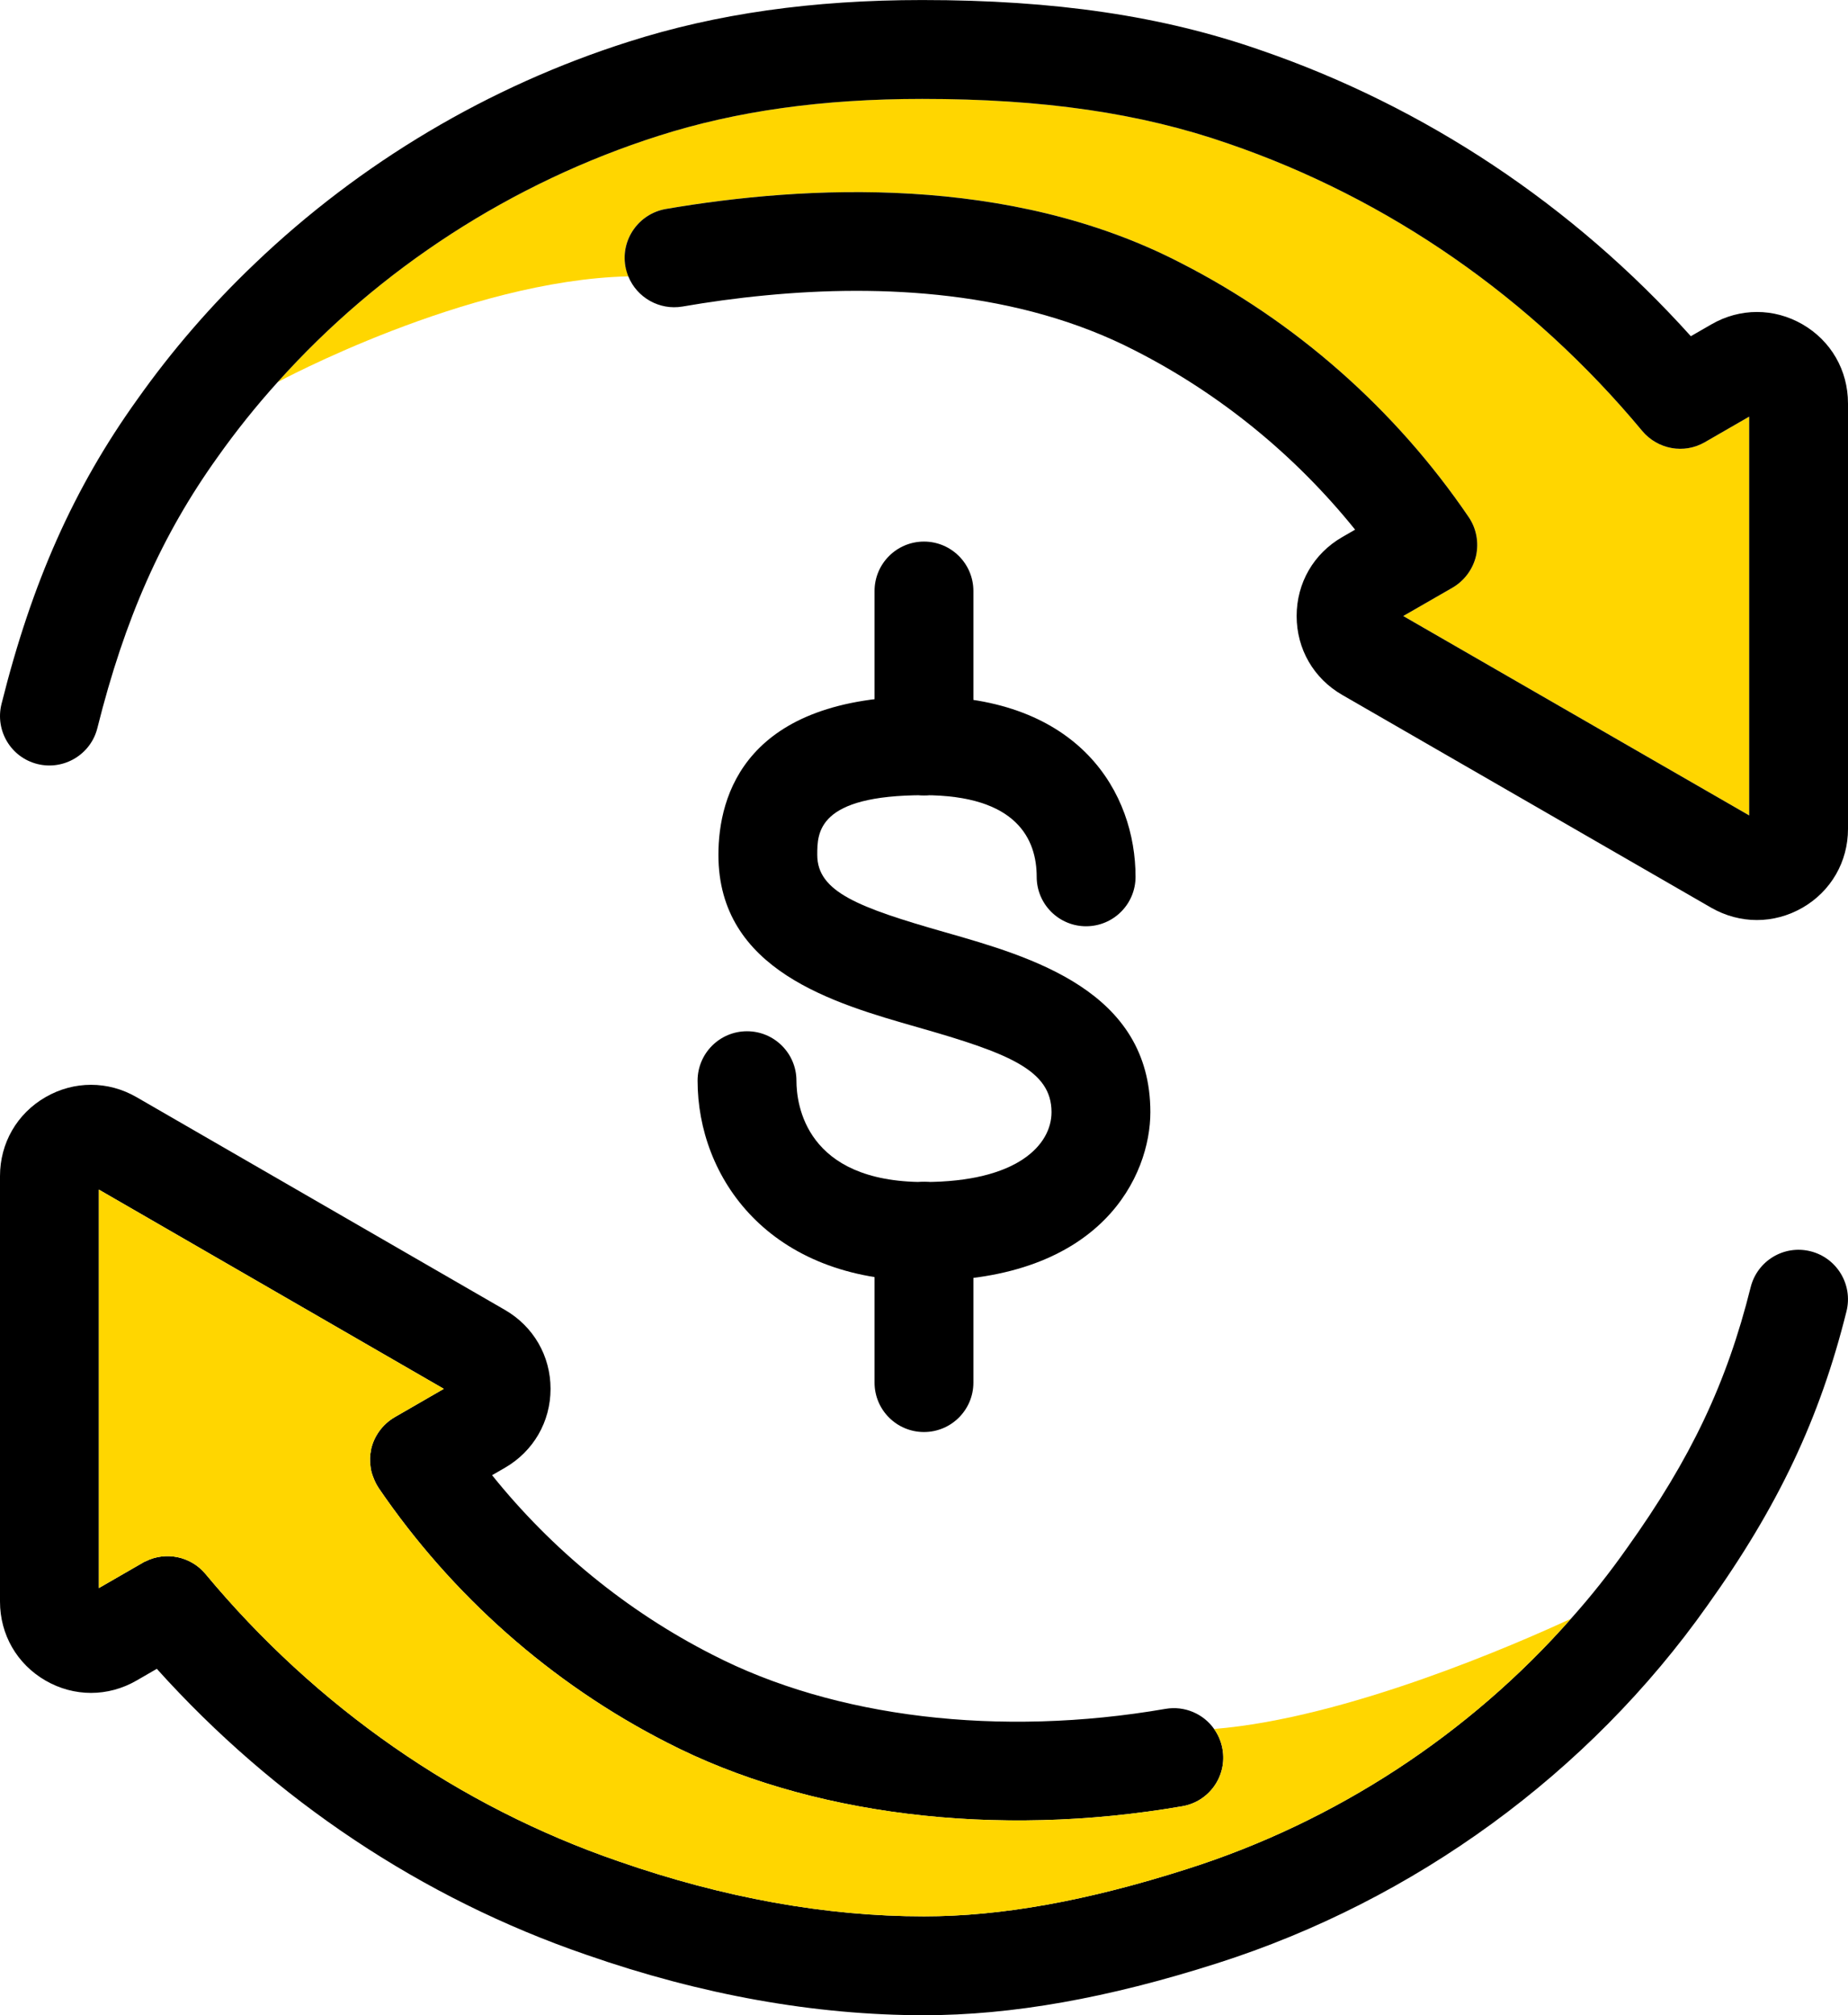 <?xml version="1.0" encoding="UTF-8"?><svg id="a" xmlns="http://www.w3.org/2000/svg" viewBox="0 0 126.486 137.885"><defs><style>.b{fill:#ffd600;}</style></defs><path class="b" d="M119.721,28.504v27.286l-23.678-13.643,3.371-1.939c.812-.474,1.398-1.263,1.612-2.176.203-.925.023-1.883-.507-2.661-5.018-7.374-11.862-13.395-19.777-17.42-11.67-6.01-25.572-5.299-35.179-3.653-1.838.327-3.078,2.075-2.762,3.912.045.248.395.958.203.699-11.084.259-24.005,7.239-24.005,7.239,6.957-7.769,16.022-13.654,26.08-16.857,5.333-1.703,11.23-2.526,18.04-2.526,8.299,0,14.951.97,20.95,3.056,10.96,3.755,20.758,10.554,28.335,19.664,1.06,1.263,2.864,1.59,4.285.767l3.033-1.748Z"/><path d="M126.384,89.717c-1.827,7.34-4.679,13.361-9.516,20.126-8.118,11.489-20.047,20.183-33.566,24.49-7.487,2.39-14.049,3.552-20.059,3.552-7.453,0-15.233-1.387-23.114-4.138-11.208-3.845-21.322-10.587-29.395-19.563l-1.387.801c-1.951,1.128-4.285,1.128-6.235,0s-3.112-3.146-3.112-5.401v-29.113c0-2.255,1.161-4.273,3.112-5.401s4.285-1.128,6.235,0l25.212,14.556c1.951,1.128,3.123,3.146,3.123,5.401s-1.173,4.273-3.123,5.401l-.879.507c4.093,5.096,9.234,9.302,15.052,12.267,8.378,4.33,19.687,5.683,31.041,3.721,1.319-.226,2.605.35,3.326,1.376.282.395.485.857.575,1.376.327,1.849-.913,3.597-2.751,3.912-12.786,2.21-25.64.609-35.28-4.364-7.893-4.025-14.714-10.058-19.732-17.42-.011-.011-.011-.023-.011-.023-.146-.214-.259-.462-.349-.699-.101-.248-.169-.496-.192-.755-.056-.383-.045-.767.045-1.15v-.034c.214-.913.8-1.703,1.612-2.176l3.36-1.939-23.61-13.632v27.264l3.011-1.736c.056-.034.113-.068.18-.09,1.387-.699,3.101-.35,4.104.857,7.577,9.11,17.353,15.909,28.278,19.664,7.182,2.503,14.207,3.766,20.904,3.766,5.299,0,11.185-1.06,17.995-3.236,10.17-3.225,19.315-9.223,26.283-17.127,1.376-1.533,2.65-3.146,3.833-4.826,4.386-6.134,6.833-11.298,8.468-17.849.451-1.815,2.278-2.92,4.093-2.469,1.815.451,2.92,2.289,2.469,4.104Z"/><path d="M126.486,27.591v29.124c0,2.244-1.161,4.262-3.112,5.39-.981.564-2.052.846-3.123.846-1.071,0-2.142-.282-3.112-.834l-25.268-14.568c-1.962-1.128-3.123-3.146-3.123-5.401s1.161-4.273,3.123-5.401l.879-.507c-4.104-5.096-9.257-9.302-15.086-12.267-7.972-4.104-17.398-4.521-25.245-3.766-2.029.192-3.946.462-5.705.767-1.59.271-3.123-.62-3.709-2.063-.09-.225-.158-.451-.203-.699-.316-1.838.925-3.586,2.762-3.912,9.607-1.646,23.509-2.357,35.179,3.653,7.915,4.025,14.759,10.046,19.777,17.42.53.778.71,1.736.507,2.661-.214.913-.8,1.703-1.612,2.176l-3.371,1.939,23.678,13.643v-27.286l-3.033,1.748c-1.421.823-3.225.496-4.285-.767-7.577-9.11-17.375-15.909-28.335-19.664-5.999-2.086-12.651-3.056-20.95-3.056-6.81,0-12.707.823-18.04,2.526-10.057,3.202-19.123,9.088-26.08,16.857-1.466,1.624-2.83,3.326-4.093,5.108-3.833,5.344-6.37,11.072-8.242,18.559-.451,1.804-2.289,2.909-4.104,2.458-1.815-.451-2.909-2.289-2.458-4.104,2.086-8.344,4.95-14.782,9.291-20.837,2.379-3.36,5.074-6.472,8.05-9.302,7.205-6.889,15.989-12.132,25.584-15.177,5.998-1.917,12.572-2.853,20.092-2.853,9.077,0,16.439,1.082,23.159,3.428,11.23,3.856,21.367,10.587,29.451,19.574l1.409-.812c1.951-1.128,4.285-1.128,6.235,0,1.951,1.128,3.112,3.146,3.112,5.401Z"/><path d="M63.241,54.409c-1.869,0-3.383-1.515-3.383-3.383v-10.587c0-1.868,1.514-3.383,3.383-3.383s3.383,1.515,3.383,3.383v10.587c0,1.868-1.514,3.383-3.383,3.383Z"/><path d="M63.241,97.982c-1.869,0-3.383-1.515-3.383-3.383v-10.34c0-1.868,1.514-3.383,3.383-3.383s3.383,1.515,3.383,3.383v10.34c0,1.868-1.514,3.383-3.383,3.383Z"/><path d="M74.339,63.377c-1.869,0-3.383-1.515-3.383-3.383,0-2.548-1.339-5.586-7.715-5.586-1.869,0-3.383-1.515-3.383-3.383s1.514-3.383,3.383-3.383c10.688,0,14.481,6.653,14.481,12.351,0,1.868-1.514,3.383-3.383,3.383Z"/><path d="M63.241,87.641c-1.869,0-3.383-1.515-3.383-3.383s1.514-3.383,3.383-3.383c6.444,0,8.73-2.574,8.73-4.778,0-2.882-2.93-4.033-9.15-5.807-5.76-1.643-13.649-3.895-13.649-11.798,0-4.052,1.828-10.849,14.07-10.849,1.869,0,3.383,1.515,3.383,3.383s-1.514,3.383-3.383,3.383c-7.305,0-7.305,2.557-7.305,4.084,0,2.523,2.799,3.597,8.741,5.292,5.933,1.693,14.059,4.011,14.059,12.313,0,4.288-3.264,11.543-15.495,11.543Z"/><path d="M63.241,87.641c-10.645,0-15.495-7.1-15.495-13.698,0-1.868,1.514-3.383,3.383-3.383s3.383,1.515,3.383,3.383c0,1.626.63,6.933,8.73,6.933,1.869,0,3.383,1.515,3.383,3.383s-1.514,3.383-3.383,3.383Z"/><path class="b" d="M107.521,110.757c-6.968,7.904-16.112,13.902-26.283,17.127-6.81,2.176-12.696,3.236-17.995,3.236-6.697,0-13.722-1.263-20.904-3.766-10.926-3.755-20.701-10.554-28.278-19.664-1.003-1.206-2.717-1.556-4.104-.857-.068.022-.124.056-.18.09l-3.011,1.736v-27.264l23.61,13.632-3.36,1.939c-.812.474-1.398,1.263-1.612,2.176v.034c-.09.383-.101.767-.045,1.15.023.259.09.507.192.755.09.237.203.485.349.699,0,0,0,.011.011.023,5.018,7.363,11.839,13.395,19.732,17.42,9.64,4.972,22.494,6.573,35.28,4.364,1.838-.316,3.078-2.063,2.751-3.912-.09-.519-.293-.981-.575-1.376,9.054-.733,20.645-5.795,24.422-7.543Z"/></svg>
